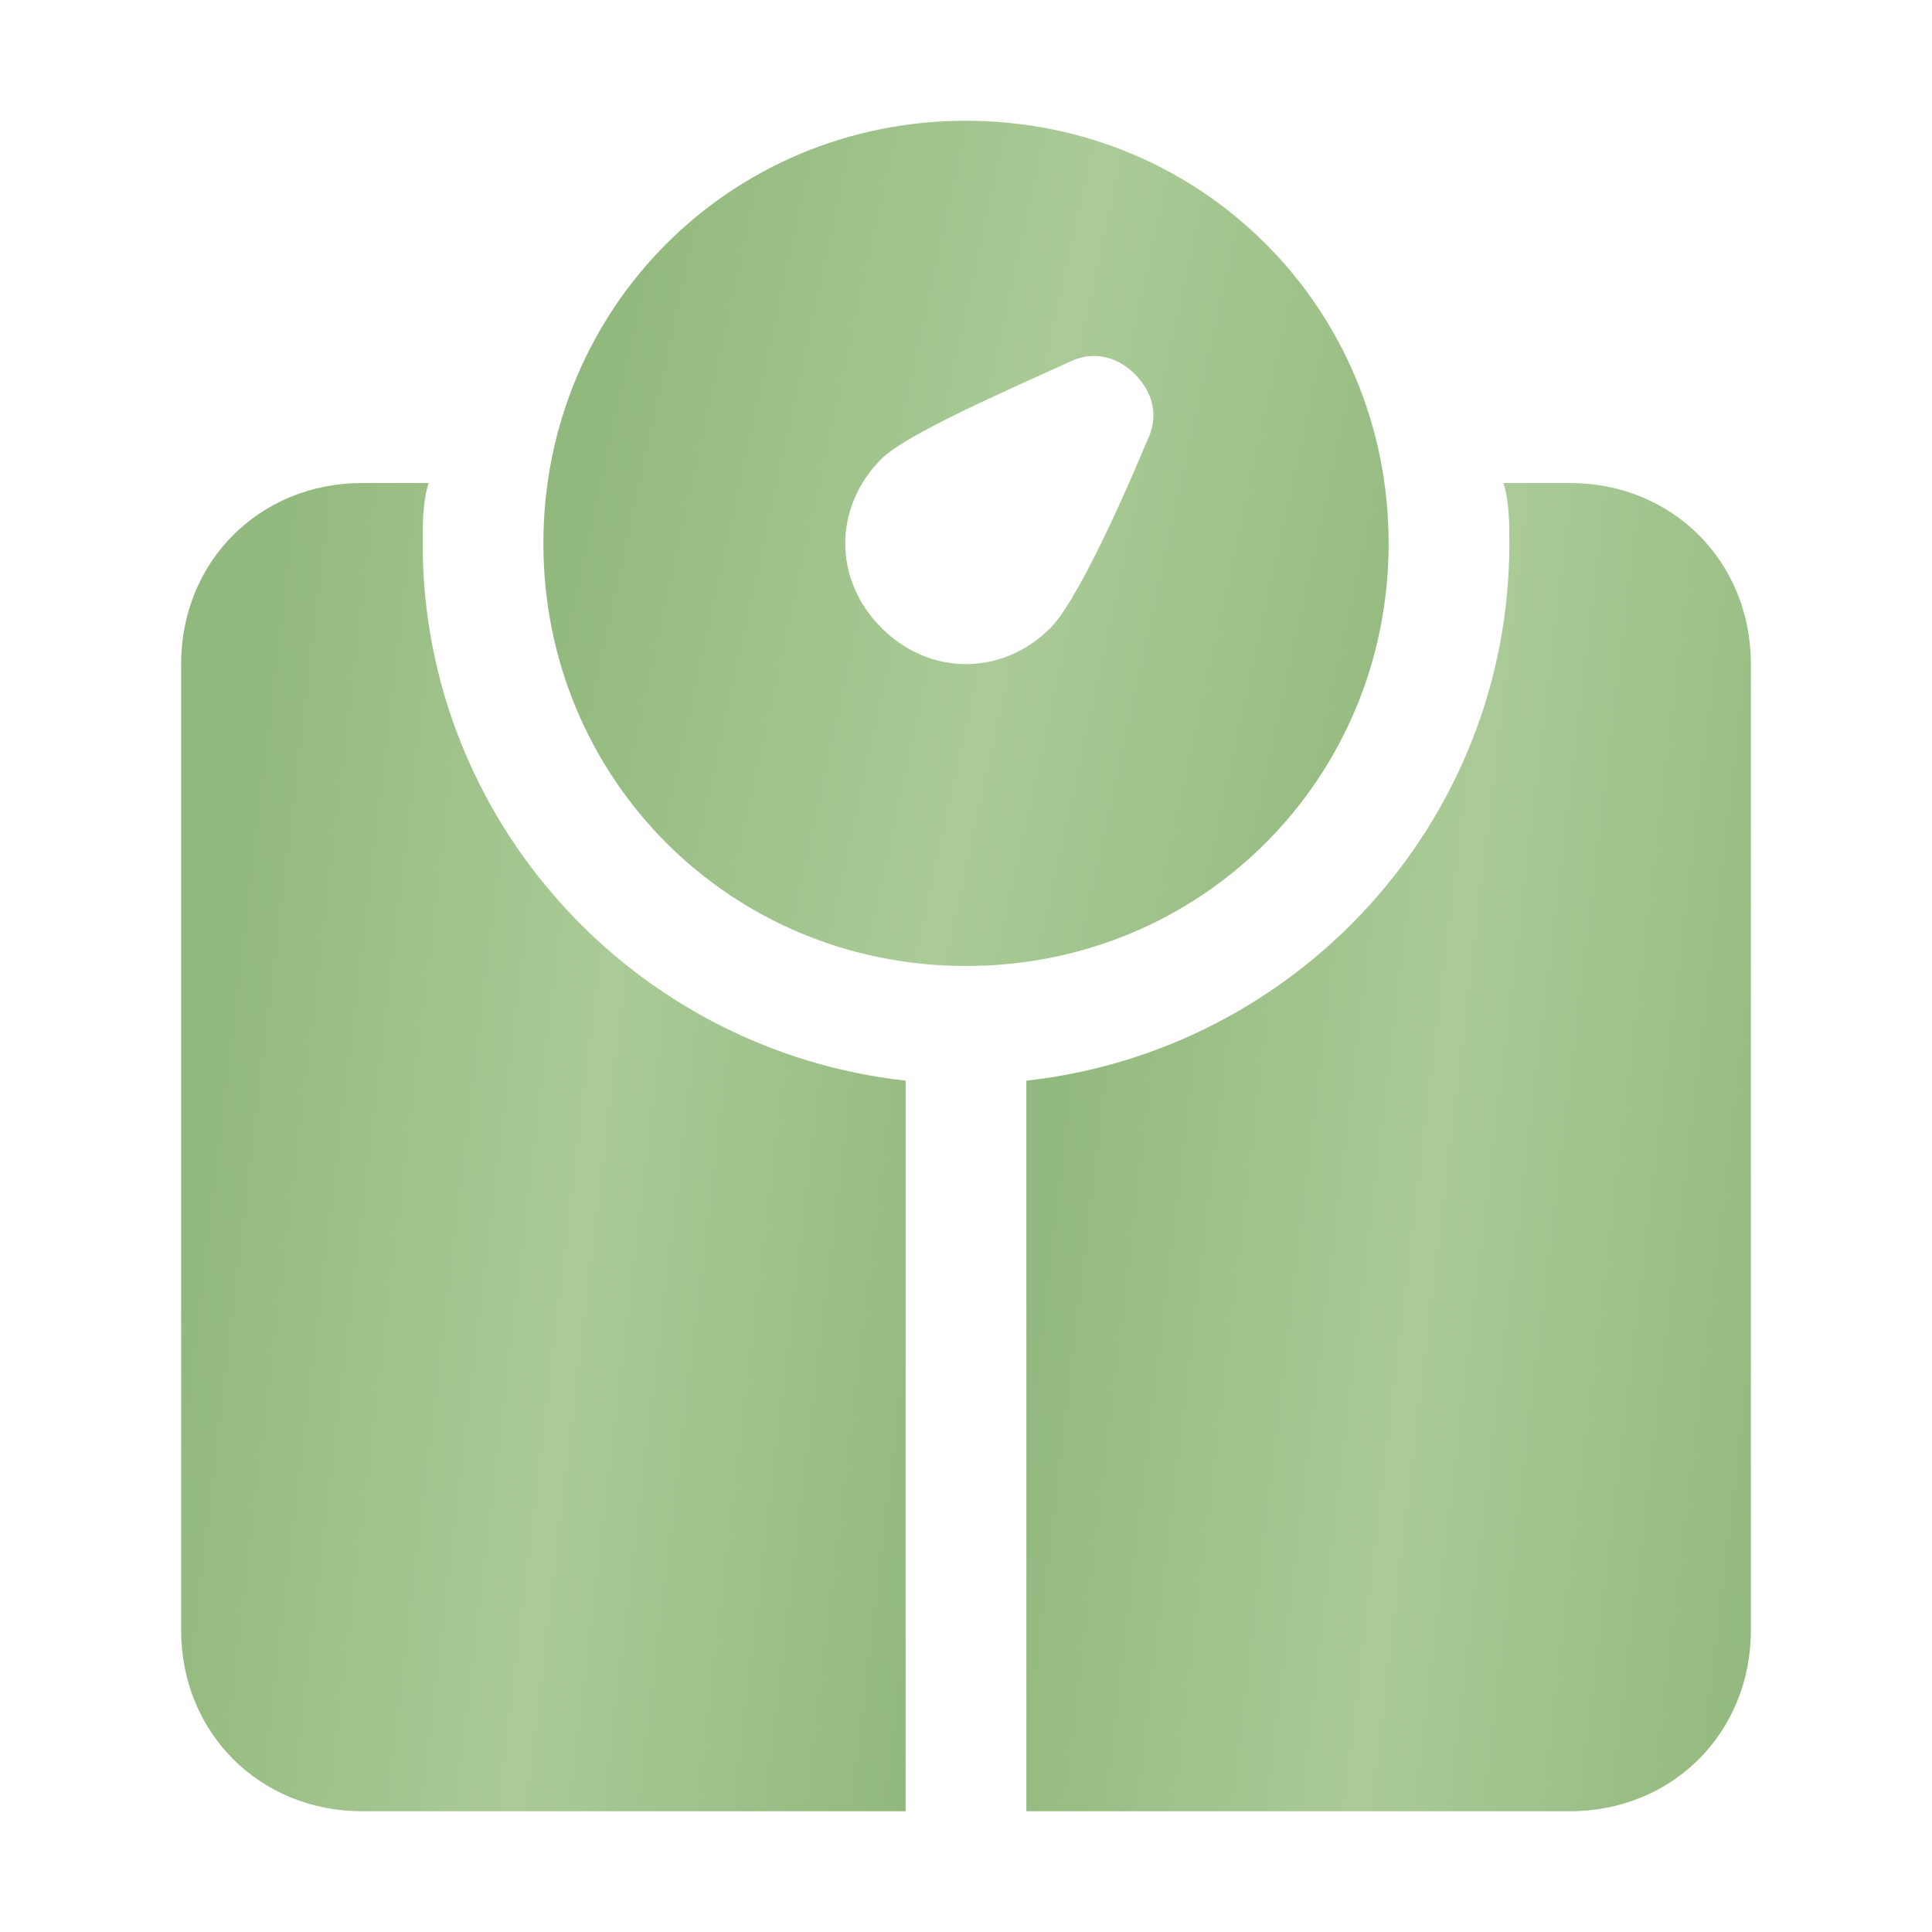 <svg width="28" height="28" viewBox="0 0 28 28" fill="none" xmlns="http://www.w3.org/2000/svg">
<path d="M14 1.75C10.588 1.75 7.875 4.463 7.875 7.875C7.875 11.287 10.588 14 14 14C17.413 14 20.125 11.287 20.125 7.875C20.125 4.463 17.413 1.75 14 1.75ZM16.625 6.388C16.188 7.438 15.575 8.75 15.225 9.1C14.875 9.45 14.438 9.625 14 9.625C13.562 9.625 13.125 9.45 12.775 9.1C12.075 8.4 12.075 7.35 12.775 6.65C13.125 6.3 14.525 5.688 15.488 5.25C15.838 5.075 16.188 5.162 16.45 5.425C16.712 5.688 16.8 6.037 16.625 6.388Z" fill="url(#paint0_linear_1678_14574)"/>
<path d="M6.125 7.875C6.125 7.612 6.125 7.263 6.213 7H5.25C3.763 7 2.625 8.137 2.625 9.625V23.625C2.625 25.113 3.763 26.25 5.25 26.25H13.125V15.662C9.188 15.225 6.125 11.9 6.125 7.875Z" fill="url(#paint1_linear_1678_14574)"/>
<path d="M22.75 7H21.788C21.875 7.263 21.875 7.612 21.875 7.875C21.875 11.9 18.812 15.225 14.875 15.662V26.25H22.75C24.238 26.25 25.375 25.113 25.375 23.625V9.625C25.375 8.137 24.238 7 22.75 7Z" fill="url(#paint2_linear_1678_14574)"/>
<defs>
<linearGradient id="paint0_linear_1678_14574" x1="9.483" y1="1.75" x2="22.195" y2="4.529" gradientUnits="userSpaceOnUse">
<stop stop-color="#92B97D"/>
<stop offset="0.5" stop-color="#AACB97"/>
<stop offset="1" stop-color="#92B97D"/>
</linearGradient>
<linearGradient id="paint1_linear_1678_14574" x1="4.003" y1="7" x2="15.26" y2="8.342" gradientUnits="userSpaceOnUse">
<stop stop-color="#92B97D"/>
<stop offset="0.5" stop-color="#AACB97"/>
<stop offset="1" stop-color="#92B97D"/>
</linearGradient>
<linearGradient id="paint2_linear_1678_14574" x1="16.253" y1="7" x2="27.51" y2="8.342" gradientUnits="userSpaceOnUse">
<stop stop-color="#92B97D"/>
<stop offset="0.5" stop-color="#AACB97"/>
<stop offset="1" stop-color="#92B97D"/>
</linearGradient>
</defs>
</svg>

